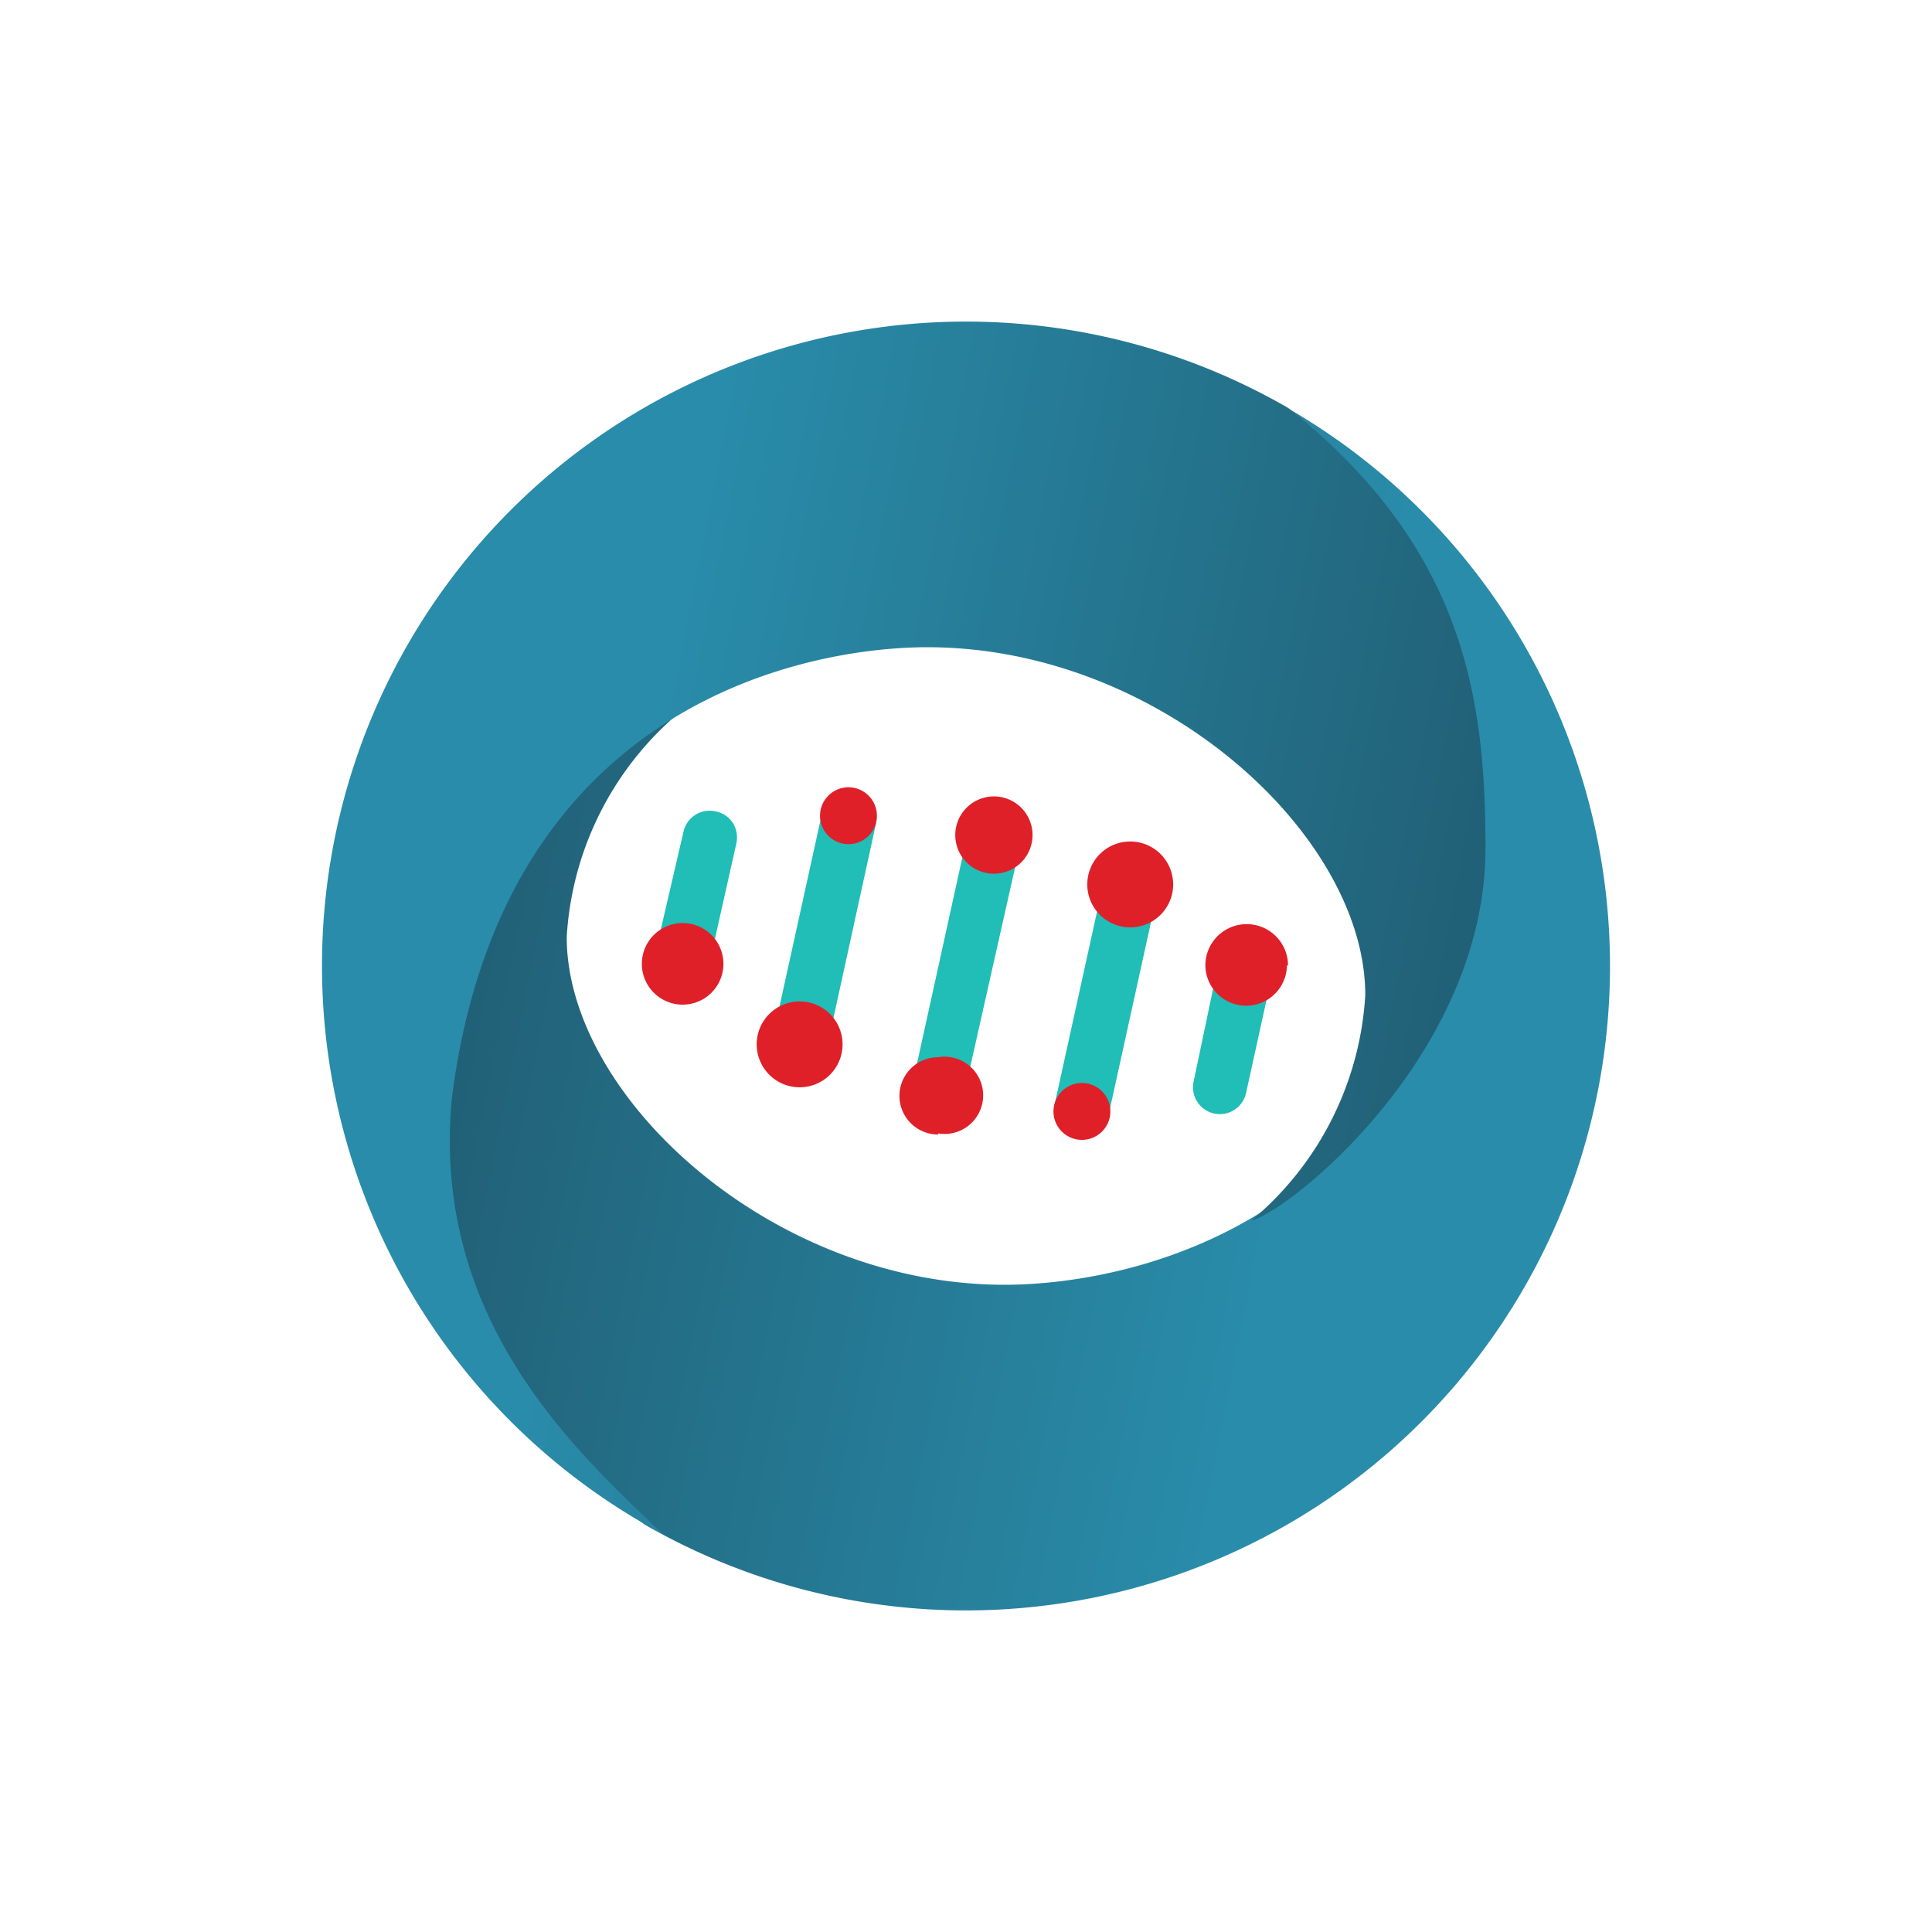 <svg xmlns="http://www.w3.org/2000/svg" width="18" height="18"><path fill="url(#a)" d="M15 9a6 6 0 0 1-9 5.2c-1.64-1.3-1.84-2.7-1.84-4.1 0-1.94 1.85-3.4 2.18-3.47a2.96 2.96 0 0 0-1.06 2.1c0 1.49 1.91 3.24 4.08 3.24 1.09 0 3.96-.5 4.43-4.2.2-2.11-1.22-3.34-1.96-4.06A6 6 0 0 1 15 9"/><path fill="url(#b)" d="M3 9a6 6 0 0 1 9-5.2c1.64 1.3 1.84 2.7 1.84 4.1 0 1.94-1.85 3.4-2.18 3.47a2.96 2.96 0 0 0 1.06-2.1c0-1.49-1.91-3.24-4.08-3.24-1.09 0-3.96.5-4.43 4.2-.2 2.11 1.22 3.34 1.96 4.06A6 6 0 0 1 3 9"/><path fill="#21BDB7" d="M8.16 7.68a.25.25 0 0 0-.5-.11l-.44 2a.25.25 0 1 0 .5.12zm-1.49-.12c.14.03.22.16.19.3l-.22.98a.25.25 0 1 1-.5-.11l.23-.99a.25.25 0 0 1 .3-.18m4.96 1.32c.13.03.22.16.2.3l-.22 1a.25.25 0 1 1-.49-.1l.21-1a.25.25 0 0 1 .3-.2m-2.36-1.1c.13.02.22.15.19.29l-.45 2a.25.25 0 1 1-.48-.1l.44-2a.25.25 0 0 1 .3-.2zm1.5.6a.25.25 0 1 0-.5-.11l-.44 2a.25.25 0 1 0 .5.11z"/><path fill="#DF2029" d="M8.17 7.6a.26.26 0 1 1-.53 0 .26.26 0 0 1 .53 0m1.45.18a.36.36 0 1 1-.72 0 .36.36 0 0 1 .72 0M6.36 9.36a.38.38 0 1 0 0-.76.38.38 0 0 0 0 .76m2.38 1.2a.36.36 0 1 0 0-.71.36.36 0 0 0 0 .72zm1.79-1.92a.4.4 0 1 0 0-.8.4.4 0 0 0 0 .8m1.46.35a.38.38 0 1 1-.76 0A.38.38 0 0 1 12 9zm-1.91 1.63a.26.26 0 1 0 0-.53.26.26 0 0 0 0 .53m-2.63-.49a.4.4 0 1 0 0-.8.4.4 0 0 0 0 .8"/><defs><linearGradient id="a" x1="11.87" x2="4.16" y1="11.27" y2="9.76" gradientUnits="userSpaceOnUse"><stop stop-color="#298CAA"/><stop offset="1" stop-color="#216076"/></linearGradient><linearGradient id="b" x1="6.13" x2="13.84" y1="6.73" y2="8.24" gradientUnits="userSpaceOnUse"><stop stop-color="#298CAA"/><stop offset="1" stop-color="#216076"/></linearGradient></defs></svg>